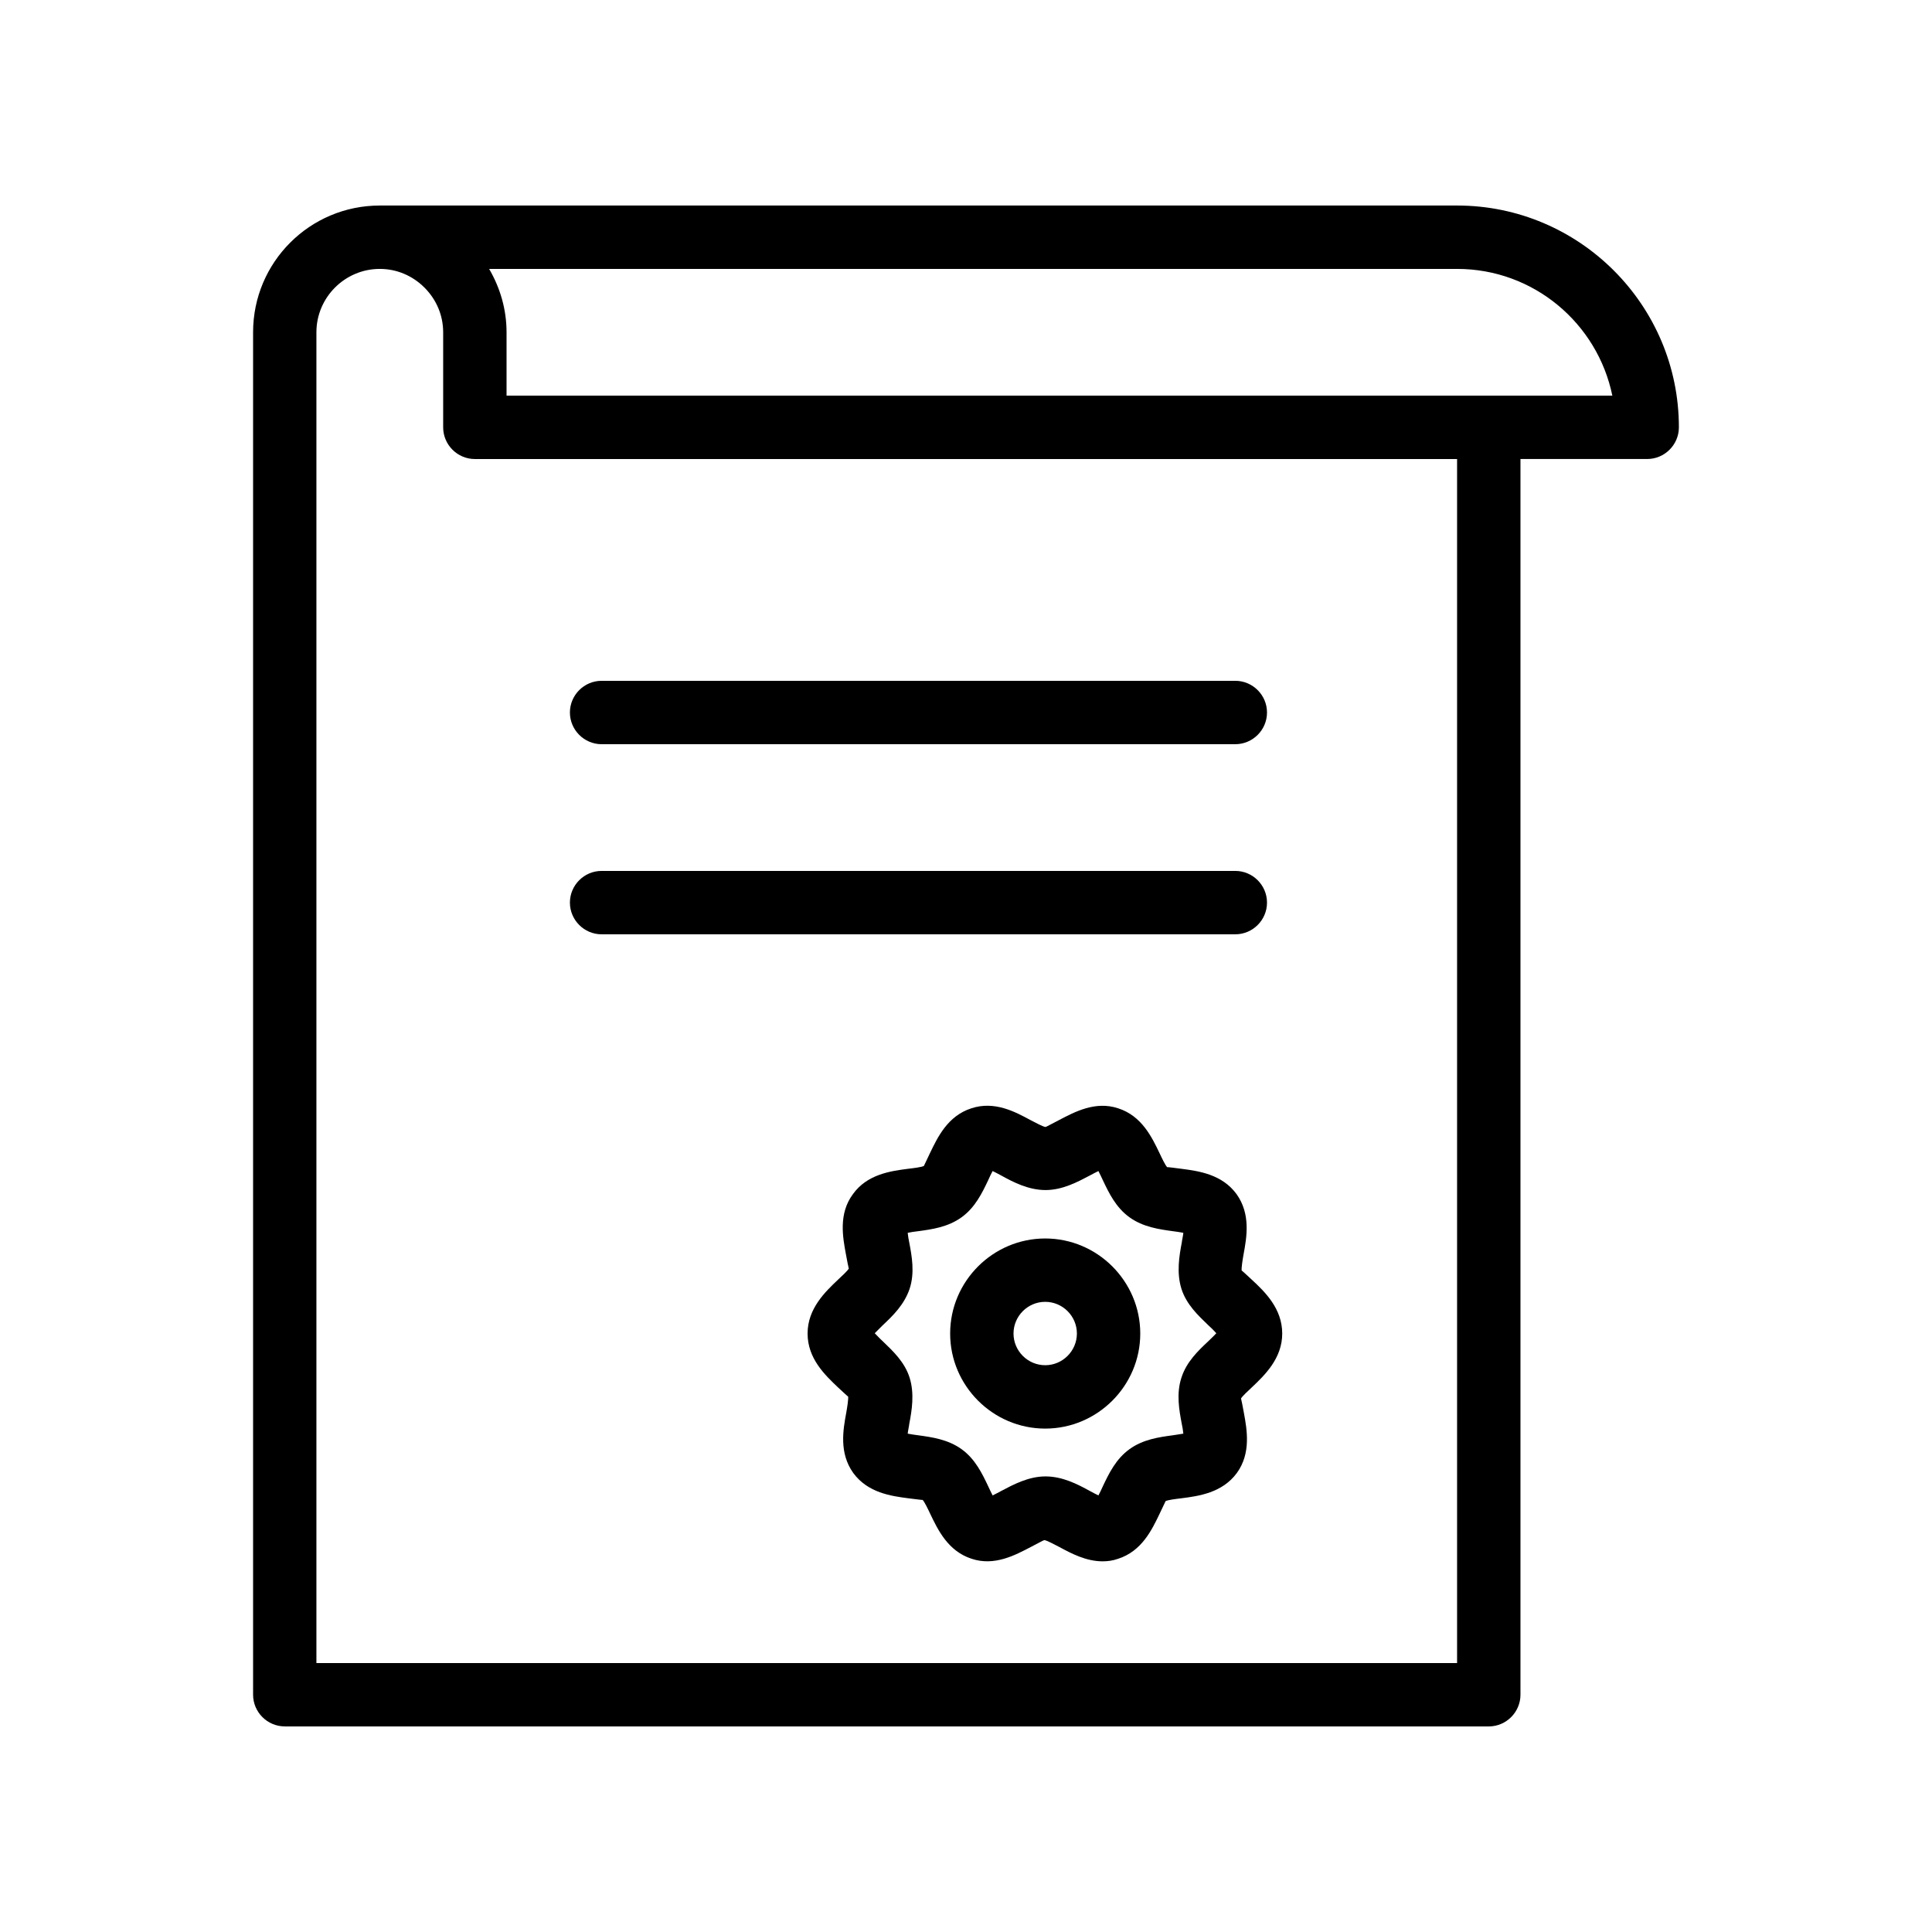 <?xml version="1.0" encoding="UTF-8"?>
<!-- Uploaded to: SVG Repo, www.svgrepo.com, Generator: SVG Repo Mixer Tools -->
<svg fill="#000000" width="800px" height="800px" version="1.1" viewBox="144 144 512 512" xmlns="http://www.w3.org/2000/svg">
 <g>
  <path d="m219.46 601.52h319.08c4.617 0 8.398-3.777 8.398-8.398v-327.48h33.586c4.617 0 8.398-3.777 8.398-8.398 0-32.41-26.367-58.777-58.777-58.777h-285.49c-18.559 0-33.586 15.031-33.586 33.586v361.06c0 4.621 3.777 8.402 8.395 8.402zm351.83-352.67h-293.05v-16.793c0-6.047-1.68-11.754-4.617-16.793h256.52c20.32 0 37.199 14.441 41.145 33.586zm-326.64-33.586c4.449 0 8.648 1.762 11.84 4.953s4.953 7.391 4.953 11.84v25.191c0 4.617 3.777 8.398 8.398 8.398h260.3v319.08h-302.29v-352.67c0-9.238 7.559-16.793 16.793-16.793z"/>
  <path d="m420.99 472.21c-13.855 0-25.191 11.336-25.191 25.191 0 13.855 11.336 25.191 25.191 25.191 13.855 0 25.191-11.336 25.191-25.191-0.004-13.855-11.34-25.191-25.191-25.191zm0 33.586c-4.617 0-8.398-3.777-8.398-8.398 0-4.617 3.777-8.398 8.398-8.398 4.617 0 8.398 3.777 8.398 8.398-0.004 4.621-3.781 8.398-8.398 8.398z"/>
  <path d="m475.74 483.13c-1.008-0.922-2.519-2.352-2.688-2.434-0.082-0.754 0.25-2.856 0.504-4.281 0.84-4.535 1.93-10.664-1.848-15.953-3.863-5.289-10.078-6.129-14.609-6.719-1.426-0.168-3.695-0.504-3.777-0.418-0.504-0.504-1.426-2.434-2.016-3.695-2.016-4.199-4.703-9.91-11-11.922-6.047-2.016-11.586 1.008-15.617 3.106-1.344 0.672-3.273 1.762-3.609 1.848-0.754-0.082-2.688-1.176-4.031-1.848-4.031-2.184-9.488-5.121-15.617-3.106-6.297 2.016-8.984 7.727-11 11.922-0.586 1.258-1.512 3.191-1.594 3.359-0.672 0.336-2.769 0.586-4.199 0.754-4.535 0.586-10.832 1.426-14.609 6.719-3.863 5.207-2.688 11.418-1.848 15.953 0.25 1.426 0.672 3.527 0.754 3.777-0.336 0.586-1.848 2.016-2.856 2.938-3.359 3.191-8.062 7.641-8.062 14.273 0 6.633 4.617 11 8.062 14.273 1.008 0.922 2.519 2.352 2.688 2.434 0.082 0.754-0.25 2.856-0.504 4.281-0.84 4.535-1.93 10.664 1.848 15.953 3.863 5.289 10.078 6.129 14.609 6.719 1.426 0.168 3.863 0.504 3.777 0.418 0.504 0.504 1.426 2.434 2.016 3.695 2.016 4.199 4.703 9.91 11 11.922 6.047 2.016 11.586-1.008 15.617-3.106 1.344-0.672 3.273-1.762 3.609-1.848 0.754 0.082 2.688 1.176 4.031 1.848 3.106 1.68 7.055 3.777 11.418 3.777 1.344 0 2.688-0.168 4.113-0.672 6.297-2.016 8.984-7.727 11-11.922 0.586-1.258 1.512-3.191 1.594-3.359 0.672-0.336 2.769-0.586 4.199-0.754 4.535-0.586 10.832-1.426 14.695-6.719 3.777-5.207 2.688-11.418 1.848-15.953-0.25-1.426-0.672-3.527-0.754-3.777 0.336-0.586 1.848-2.016 2.856-2.938 3.359-3.191 8.062-7.641 8.062-14.273 0-6.633-4.621-11.086-8.062-14.273zm-11.504 16.289c-2.688 2.519-5.793 5.457-7.137 9.656-1.426 4.281-0.586 8.734 0.082 12.258 0.168 0.754 0.336 1.762 0.418 2.602-0.84 0.168-1.848 0.25-2.688 0.418-3.777 0.504-7.977 1.09-11.586 3.695-3.609 2.602-5.457 6.465-7.055 9.824-0.336 0.754-0.754 1.68-1.176 2.434-0.754-0.336-1.594-0.84-2.266-1.176-3.191-1.762-7.223-3.863-11.754-3.863-4.535 0-8.566 2.184-11.754 3.863-0.672 0.336-1.512 0.84-2.266 1.176-0.418-0.754-0.84-1.762-1.176-2.434-1.594-3.359-3.441-7.223-7.055-9.824-3.609-2.602-7.894-3.191-11.586-3.695-0.754-0.082-1.762-0.25-2.688-0.418 0.082-0.84 0.336-1.848 0.418-2.602 0.672-3.527 1.426-7.977 0.082-12.258-1.344-4.199-4.449-7.055-7.137-9.656-0.672-0.586-1.426-1.426-2.098-2.098 0.672-0.672 1.512-1.512 2.098-2.098 2.688-2.519 5.711-5.457 7.137-9.656 1.426-4.281 0.586-8.734-0.082-12.258-0.168-0.754-0.336-1.762-0.418-2.602 0.84-0.168 1.848-0.336 2.688-0.418 3.777-0.504 7.977-1.09 11.586-3.695 3.609-2.602 5.457-6.465 7.055-9.824 0.336-0.754 0.754-1.68 1.176-2.434 0.754 0.336 1.594 0.84 2.266 1.176 3.191 1.762 7.223 3.863 11.754 3.863 4.535 0 8.566-2.184 11.754-3.863 0.672-0.336 1.512-0.84 2.266-1.176 0.418 0.754 0.84 1.762 1.176 2.434 1.594 3.359 3.441 7.223 7.055 9.824 3.609 2.602 7.894 3.191 11.586 3.695 0.754 0.082 1.762 0.25 2.688 0.418-0.082 0.84-0.336 1.848-0.418 2.602-0.672 3.527-1.426 7.977-0.082 12.258 1.344 4.199 4.449 7.055 7.137 9.656 0.672 0.586 1.512 1.426 2.098 2.098-0.672 0.754-1.512 1.508-2.098 2.098z"/>
  <path d="m303.43 341.22h167.94c4.617 0 8.398-3.777 8.398-8.398 0-4.617-3.777-8.398-8.398-8.398h-167.94c-4.617 0-8.398 3.777-8.398 8.398 0.004 4.617 3.781 8.398 8.398 8.398z"/>
  <path d="m303.43 391.6h167.94c4.617 0 8.398-3.777 8.398-8.398 0-4.617-3.777-8.398-8.398-8.398h-167.94c-4.617 0-8.398 3.777-8.398 8.398 0.004 4.621 3.781 8.398 8.398 8.398z"/>
 </g>
</svg>